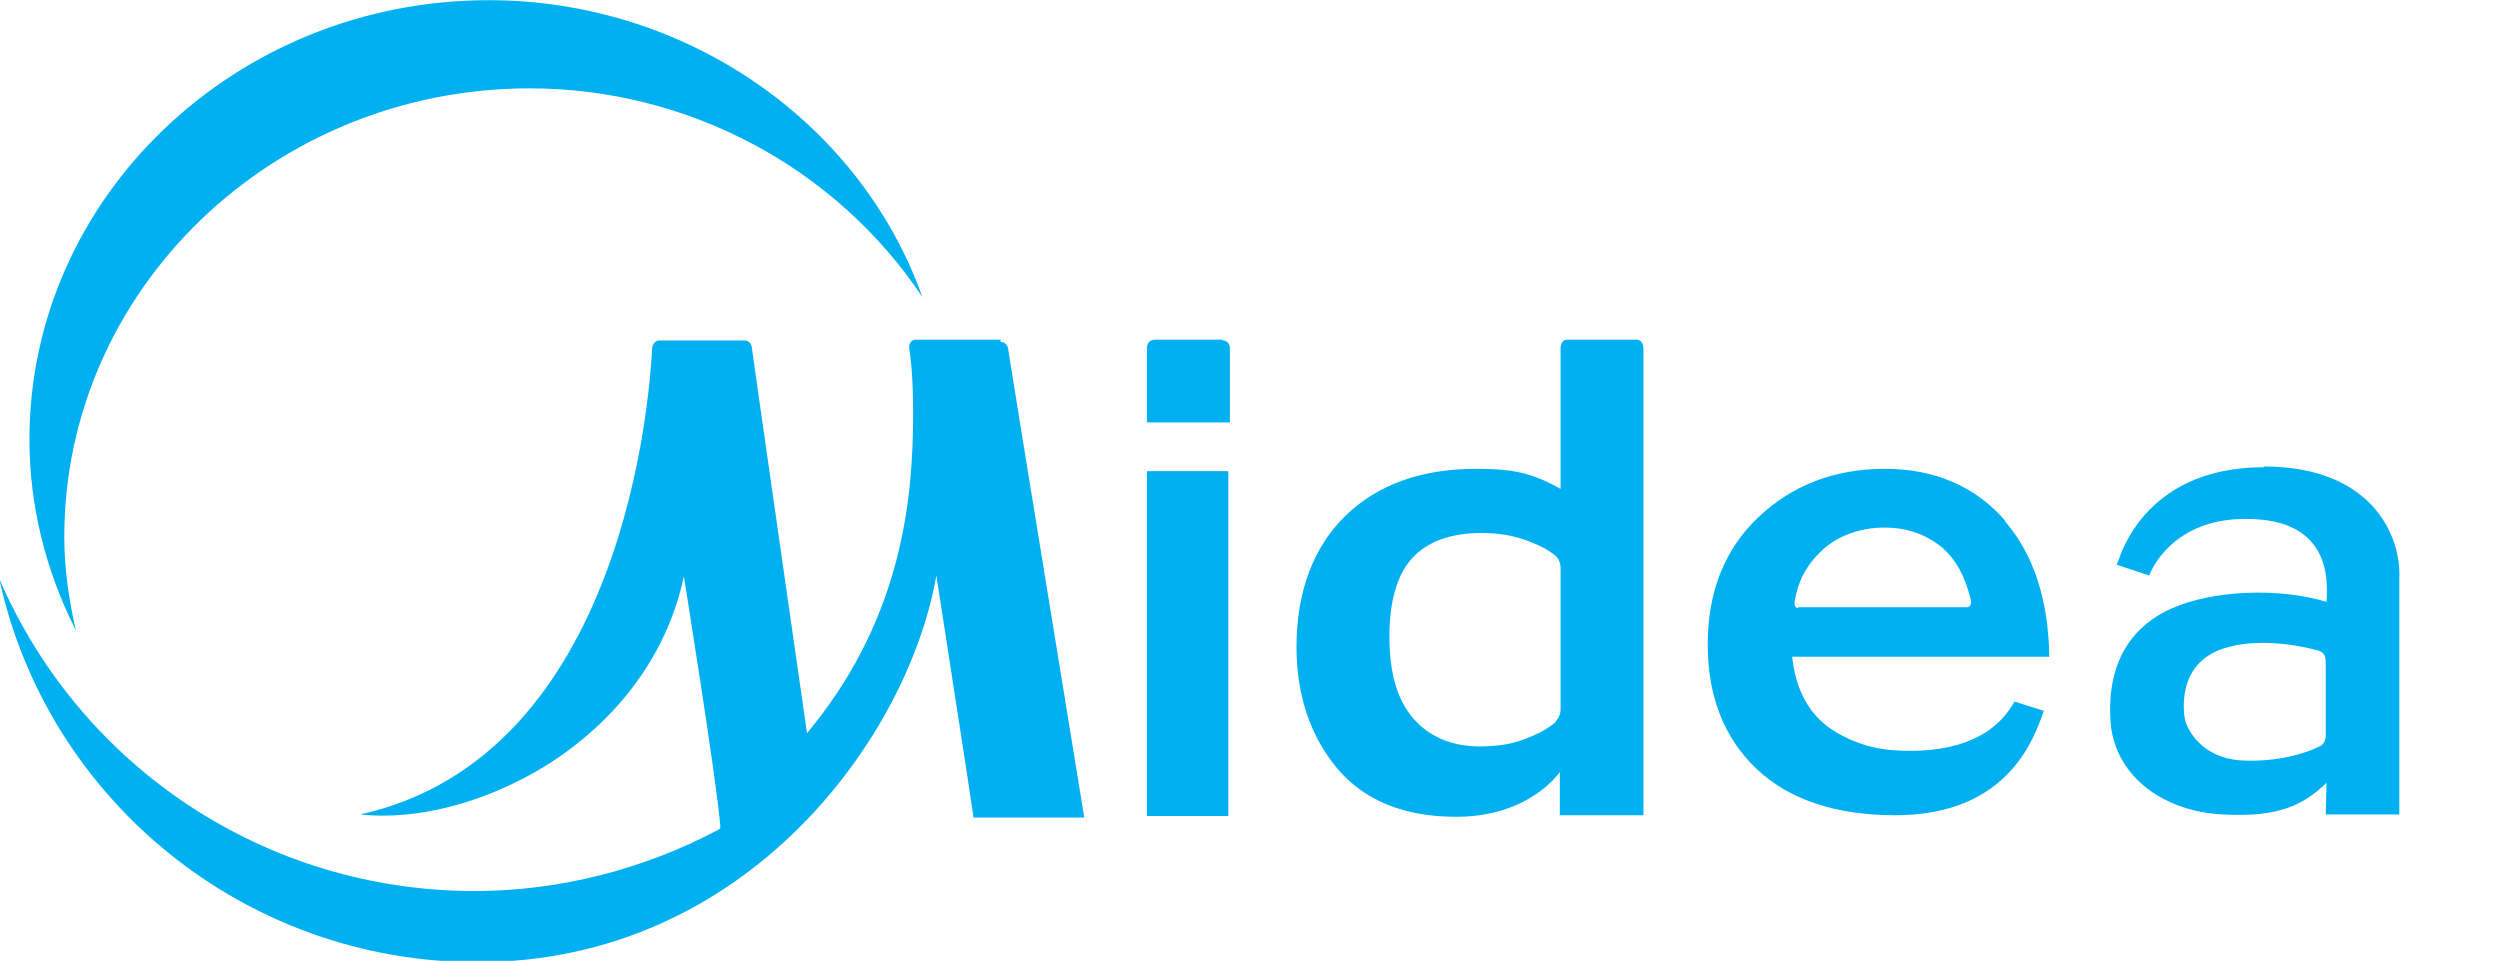 <svg width="268" height="103" viewBox="0 0 268 103" fill="none" xmlns="http://www.w3.org/2000/svg">
<g clip-path="url(#clip0_1257_949)">
<path d="M122.959 50.505V87.477H131.677V50.505H122.959ZM107.268 36.413H98.301C97.305 36.413 97.471 37.324 97.471 37.324C97.637 38.485 97.886 40.392 97.886 44.37C97.886 53.158 96.807 65.758 87.176 77.778L86.512 78.607C86.512 78.607 80.7 38.153 80.617 37.407C80.617 37.407 80.617 36.495 79.787 36.495H70.737C69.907 36.495 69.907 37.407 69.907 37.407C69.658 42.049 67.085 81.011 38.607 87.311C44.668 87.974 51.974 86.067 58.367 82.171C66.254 77.28 71.568 70.068 73.311 61.779C73.311 61.779 76.798 83.498 77.213 88.471V88.803L76.964 88.969C68.994 93.197 59.944 95.518 50.895 95.518C28.479 95.518 8.636 82.254 -0.082 62.028C5.066 85.819 26.32 103.144 51.144 103.144C80.119 103.144 97.388 78.938 100.377 61.696C100.377 61.696 104.279 86.814 104.362 87.642H116.234C116.068 86.565 108.181 38.319 108.098 37.573C108.098 37.573 108.098 36.661 107.268 36.661V36.413ZM6.892 57.551C6.892 31.024 29.309 9.471 56.79 9.471C73.809 9.471 89.667 18.009 98.882 31.853C92.158 12.953 73.394 0.021 52.389 0.021C25.241 0.021 3.156 21.16 3.156 47.106C3.156 54.235 4.9 61.199 8.138 67.582C7.391 64.349 6.892 60.95 6.892 57.634V57.551ZM214.949 55.81C211.795 52.163 207.394 50.256 202.081 50.256C196.684 50.256 192.118 51.997 188.465 55.479C184.895 58.877 183.068 63.437 183.068 69.074C183.068 74.628 184.812 79.104 188.299 82.42C191.786 85.736 196.85 87.394 203.16 87.394C215.448 87.394 218.104 78.938 219.101 76.203L215.946 75.208C213.123 80.348 206.813 80.679 203.077 80.43C200.42 80.265 198.013 79.353 196.103 78.026C194.194 76.617 192.865 74.628 192.284 71.561L192.118 70.4H219.682C219.599 64.349 218.021 59.458 214.949 55.893V55.81ZM192.782 65.177C192.367 65.177 192.367 64.763 192.367 64.597C192.699 62.442 193.529 60.784 195.024 59.292C196.684 57.551 199.258 56.556 201.998 56.556C204.488 56.556 206.481 57.302 208.225 58.712C209.636 59.955 210.632 61.696 211.213 64.1C211.296 64.349 211.462 65.095 210.798 65.095H192.782V65.177ZM242.679 50.09C232.218 50.09 228.482 56.473 227.32 59.458C227.32 59.541 226.905 60.535 226.905 60.535L230.392 61.696C230.392 61.696 232.633 55.23 241.517 55.645C250.484 55.976 249.404 63.354 249.404 64.514C244.423 63.022 237.366 63.188 232.717 65.26C226.905 67.913 225.992 73.219 226.241 77.115C226.49 82.917 231.637 86.979 238.279 87.311C244.257 87.642 246.914 86.316 249.404 83.912L249.321 87.311H257.208V77.612V65.675V63.602V61.862C257.374 57.468 254.303 50.008 242.679 50.008V50.09ZM249.321 78.772C249.321 79.353 249.155 79.767 248.657 80.016C247.163 80.762 244.008 81.757 240.106 81.508C236.037 81.177 234.46 78.275 234.211 77.032C234.128 76.534 233.215 71.146 238.445 69.488C241.849 68.41 246.166 69.074 248.491 69.737C249.155 69.903 249.321 70.317 249.321 71.146V78.855V78.772ZM131.096 36.413H123.873C122.793 36.413 122.959 37.49 122.959 37.49C122.959 38.651 122.959 44.122 122.959 45.282H131.843V37.407C131.843 37.407 131.926 36.495 131.013 36.495L131.096 36.413ZM175.43 36.413H168.041C167.294 36.413 167.294 37.242 167.294 37.242V52.411L166.215 51.831C165.052 51.251 163.89 50.837 162.645 50.588C161.399 50.339 159.905 50.256 158.244 50.256C152.433 50.256 147.7 51.914 144.213 55.313C140.809 58.629 138.983 63.437 138.983 69.322C138.983 74.545 140.477 78.938 143.383 82.42C146.289 85.819 150.523 87.56 156.086 87.56C164.056 87.56 167.211 82.752 167.211 82.752V87.394H176.177V78.69C176.177 68.908 176.177 37.324 176.177 37.324C176.177 37.324 176.177 36.413 175.43 36.413ZM166.796 77.363C165.966 78.109 164.886 78.69 163.558 79.187C162.146 79.767 160.486 80.016 158.66 80.016C155.671 80.016 153.263 79.021 151.519 77.032C149.776 75.042 148.946 72.141 148.946 68.245C148.946 64.431 149.776 61.613 151.353 59.872C153.014 58.048 155.505 57.137 158.826 57.137C160.569 57.137 162.23 57.385 163.724 57.966C165.052 58.463 166.049 58.96 166.796 59.623C167.045 59.872 167.294 60.287 167.294 60.867V76.037C167.294 76.617 167.045 77.032 166.796 77.28V77.363Z" fill="#00B0F0"/>
</g>
<defs>
<clipPath id="clip0_1257_949">
<rect width="268" height="103" fill="white"/>
</clipPath>
</defs>
</svg>
